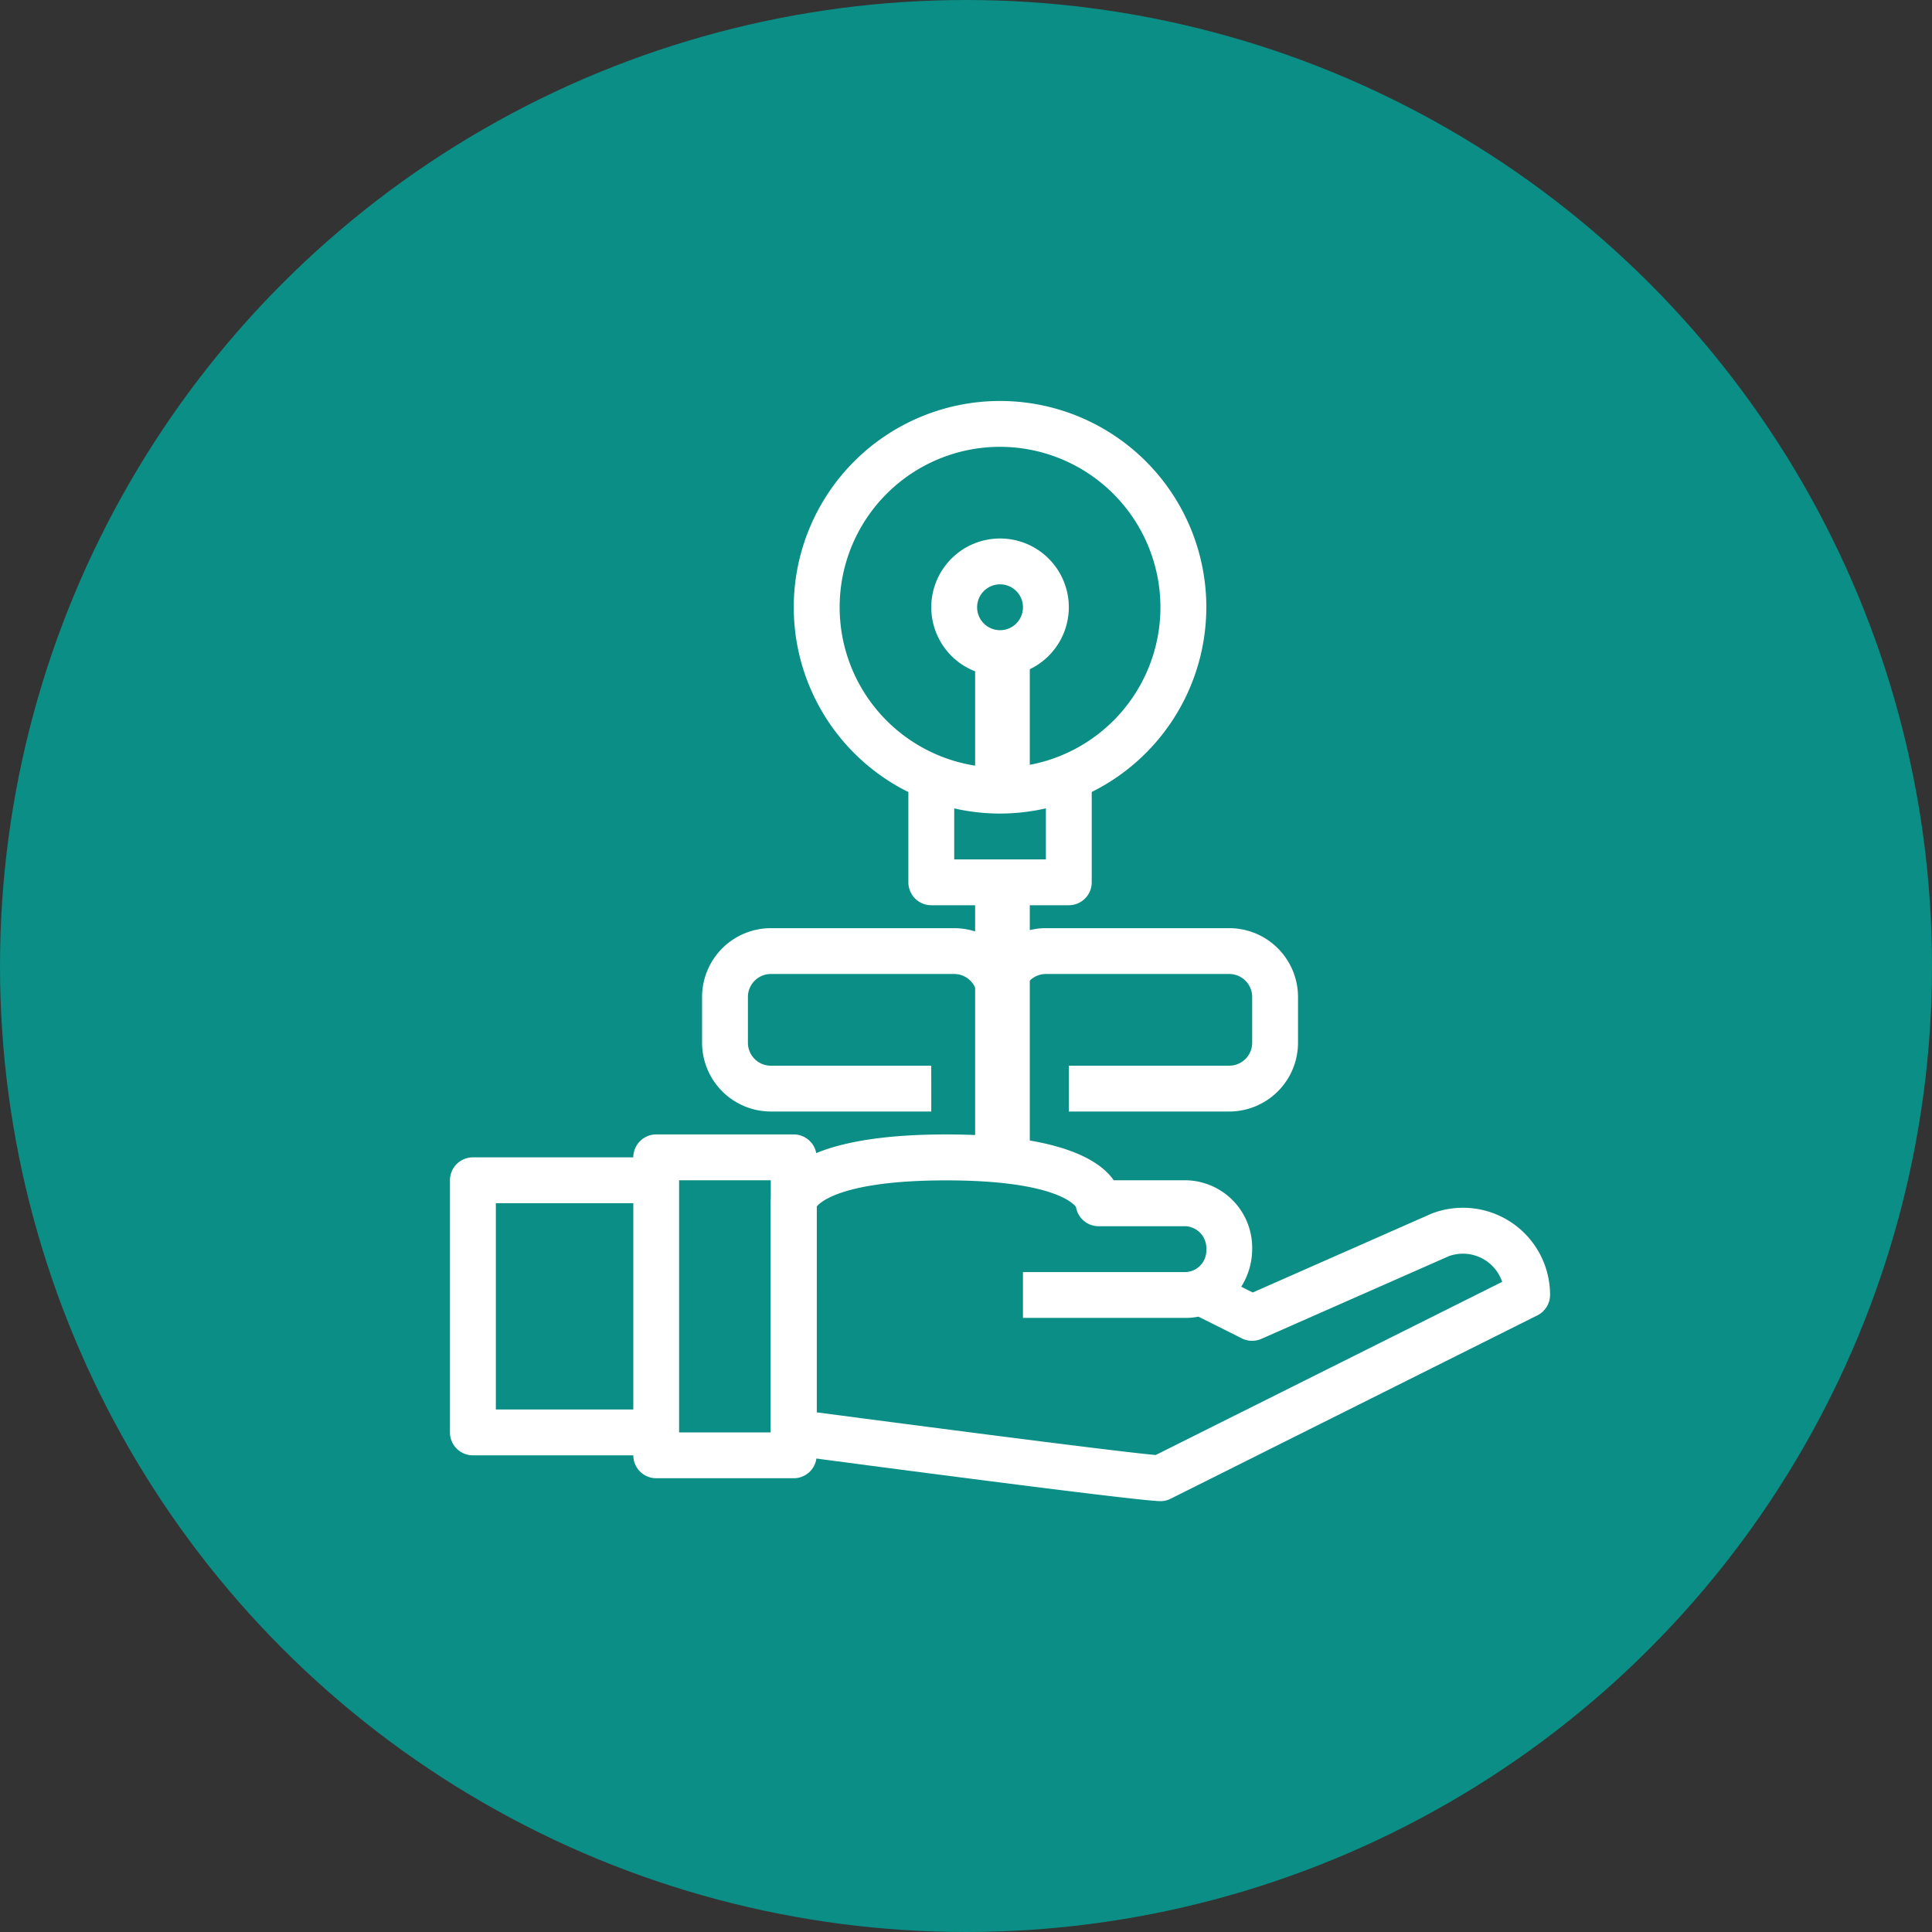 <svg xmlns="http://www.w3.org/2000/svg" width="106" height="106" viewBox="0 0 106 106">
  <rect x="0" y="0" width="106" height="106" fill="#333333" stroke="none"/>
  <g id="Group_563" data-name="Group 563" transform="translate(-1194.5 -4011.5)">
    <circle id="Oval" cx="51.5" cy="51.5" r="51.5" transform="translate(1196 4013)" fill="#0b8e85" stroke="#0b8e85" stroke-width="3"/>
    <g id="Group_326" data-name="Group 326" transform="translate(1219.186 4033.5)">
      <g id="Group_218" data-name="Group 218" transform="translate(0.001 0)">
        <g id="Group_211" data-name="Group 211" transform="translate(0 27.205)">
          <g id="Group_208" data-name="Group 208" transform="translate(10.06 13.036)">
            <g id="Group_206" data-name="Group 206" transform="translate(7.545)">
              <path id="Path_136" data-name="Path 136" d="M103.378,120.121c-1.216,0-17.111-2.1-20.287-2.526A1.257,1.257,0,0,1,82,116.348V103.773c0-.885.694-3.773,9.62-3.773,6.154,0,8.4,1.373,9.193,2.515h3.964a3.7,3.7,0,0,1,3.632,3.756,3.888,3.888,0,0,1-.6,2.085l.63.316,9.821-4.331a4.779,4.779,0,0,1,6.493,4.462,1.259,1.259,0,0,1-.7,1.126l-20.121,10.06A1.261,1.261,0,0,1,103.378,120.121Zm-18.863-4.874c6.821.9,16.7,2.178,18.6,2.342l19.01-9.5a2.271,2.271,0,0,0-2.925-1.41l-10.287,4.537a1.257,1.257,0,0,1-1.069-.025l-2.384-1.193a3.528,3.528,0,0,1-.685.068H95.833v-2.515h8.944a1.185,1.185,0,0,0,1.117-1.241,1.21,1.21,0,0,0-1.117-1.274H99.983a1.257,1.257,0,0,1-1.241-1.058c-.131-.181-1.26-1.457-7.121-1.457-5.672,0-6.913,1.195-7.105,1.437Zm14.21-11.469Zm0,0h0Zm0,0v0Z" transform="translate(-82 -100)" fill="#fff" stroke="rgba(0,0,0,0)" stroke-width="1"/>
            </g>
            <g id="Group_207" data-name="Group 207">
              <path id="Path_137" data-name="Path 137" d="M84.8,118.863H77.258A1.257,1.257,0,0,1,76,117.606V101.258A1.257,1.257,0,0,1,77.258,100H84.8a1.257,1.257,0,0,1,1.258,1.258v16.348A1.257,1.257,0,0,1,84.8,118.863Zm-6.288-2.515h5.03V102.515h-5.03Z" transform="translate(-76 -100)" fill="#fff" stroke="rgba(0,0,0,0)" stroke-width="1"/>
            </g>
          </g>
          <g id="Group_209" data-name="Group 209" transform="translate(0 14.294)">
            <path id="Path_138" data-name="Path 138" d="M79.318,117.348H69.258A1.257,1.257,0,0,1,68,116.091V102.258A1.257,1.257,0,0,1,69.258,101h10.06v2.515h-8.8v11.318h8.8Z" transform="translate(-68 -101)" fill="#fff" stroke="rgba(0,0,0,0)" stroke-width="1"/>
          </g>
          <g id="Group_210" data-name="Group 210" transform="translate(28.856 0)">
            <rect id="Rectangle_336" data-name="Rectangle 336" width="3" height="14" transform="translate(-0.043 0.295)" fill="#fff" stroke="rgba(0,0,0,0)" stroke-width="1"/>
          </g>
        </g>
        <g id="Group_217" data-name="Group 217" transform="translate(18.863)">
          <g id="Group_216" data-name="Group 216">
            <g id="Group_212" data-name="Group 212">
              <path id="Path_139" data-name="Path 139" d="M94.318,90.636a11.318,11.318,0,1,1,11.318-11.318A11.331,11.331,0,0,1,94.318,90.636Zm0-20.121a8.8,8.8,0,1,0,8.8,8.8A8.813,8.813,0,0,0,94.318,70.515Z" transform="translate(-83 -68)" fill="#fff" stroke="rgba(0,0,0,0)" stroke-width="1"/>
            </g>
            <g id="Group_213" data-name="Group 213" transform="translate(6.288 20.121)">
              <path id="Path_140" data-name="Path 140" d="M96.8,91.545H89.258A1.257,1.257,0,0,1,88,90.288V84h2.515v5.03h5.03V84H98.06v6.288A1.257,1.257,0,0,1,96.8,91.545Z" transform="translate(-88 -84)" fill="#fff" stroke="rgba(0,0,0,0)" stroke-width="1"/>
            </g>
            <g id="Group_214" data-name="Group 214" transform="translate(9.993 14.195)">
              <rect id="Rectangle_337" data-name="Rectangle 337" width="3" height="6" transform="translate(-0.043 0.305)" fill="#fff" stroke="rgba(0,0,0,0)" stroke-width="1"/>
            </g>
            <g id="Group_215" data-name="Group 215" transform="translate(7.545 7.545)">
              <path id="Path_141" data-name="Path 141" d="M92.773,81.545a3.773,3.773,0,1,1,3.773-3.773A3.777,3.777,0,0,1,92.773,81.545Zm0-5.03a1.258,1.258,0,1,0,1.258,1.258A1.259,1.259,0,0,0,92.773,76.515Z" transform="translate(-89 -74)" fill="#fff" stroke="rgba(0,0,0,0)" stroke-width="1"/>
            </g>
          </g>
        </g>
      </g>
      <g id="Group_219" data-name="Group 219" transform="translate(28.924 28.924)">
        <path id="Path_142" data-name="Path 142" d="M104.833,101.06h-8.8V98.545h8.8a1.259,1.259,0,0,0,1.258-1.258V94.773a1.259,1.259,0,0,0-1.258-1.258H94.773a1.259,1.259,0,0,0-1.258,1.258v2.515H91V94.773A3.777,3.777,0,0,1,94.773,91h10.06a3.777,3.777,0,0,1,3.773,3.773v2.515A3.777,3.777,0,0,1,104.833,101.06Z" transform="translate(-91 -91)" fill="#fff" stroke="rgba(0,0,0,0)" stroke-width="1"/>
      </g>
      <g id="Group_220" data-name="Group 220" transform="translate(13.834 28.924)">
        <path id="Path_143" data-name="Path 143" d="M91.575,101.06h-8.8A3.777,3.777,0,0,1,79,97.288V94.773A3.777,3.777,0,0,1,82.773,91h10.06a3.777,3.777,0,0,1,3.773,3.773v2.515H94.091V94.773a1.259,1.259,0,0,0-1.258-1.258H82.773a1.259,1.259,0,0,0-1.258,1.258v2.515a1.259,1.259,0,0,0,1.258,1.258h8.8Z" transform="translate(-79 -91)" fill="#fff" stroke="rgba(0,0,0,0)" stroke-width="1"/>
      </g>
    </g>
  </g>
</svg>
